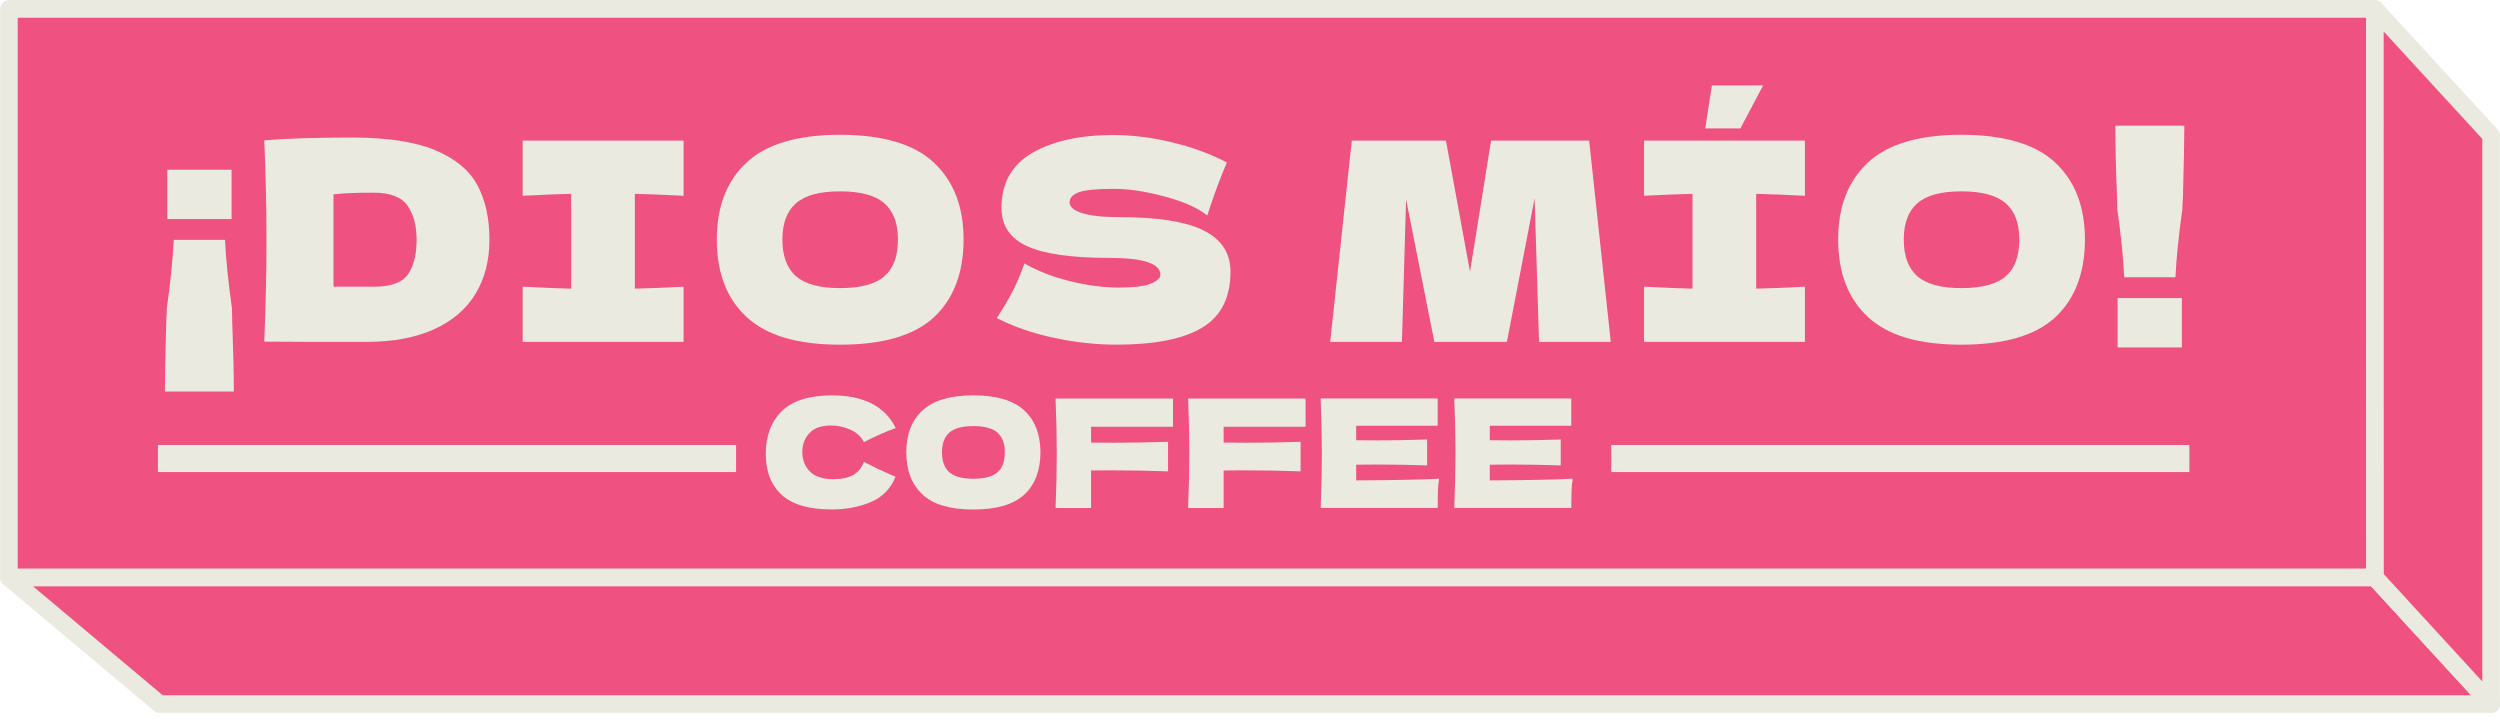 <svg width="281" height="81" viewBox="0 0 281 81" fill="none" xmlns="http://www.w3.org/2000/svg">
<path d="M266.948 64.913H1V1H266.934L266.948 64.913Z" fill="#EF5180" stroke="#EBEAE0" stroke-width="1.98" stroke-linecap="round" stroke-linejoin="round"/>
<path d="M266.948 64.913H1L17.934 79.138H280L266.948 64.913Z" fill="#EF5180" stroke="#EBEAE0" stroke-width="1.98" stroke-linecap="round" stroke-linejoin="round"/>
<path d="M280 79.139L266.948 64.913L266.934 1L280 15.226V79.139Z" fill="#EF5180" stroke="#EBEAE0" stroke-width="1.98" stroke-linecap="round" stroke-linejoin="round"/>
<path d="M26.095 35.998C26.22 39.199 26.283 41.866 26.283 44.008H18.532C18.532 42.615 18.584 39.947 18.689 35.998C18.73 35.375 18.751 34.919 18.751 34.626C19.165 31.697 19.426 29.141 19.531 26.961H25.291C25.396 29.141 25.653 31.697 26.07 34.626L26.102 35.998H26.095ZM18.807 19.077H26.029V24.625H18.807V19.077Z" fill="#EBEAE0"/>
<path d="M48.911 16.88C51.172 17.827 52.755 19.133 53.659 20.808C54.56 22.479 55.013 24.53 55.013 26.961C55.013 29.267 54.494 31.283 53.458 33.007C52.421 34.73 50.863 36.064 48.789 37.011C46.713 37.955 44.159 38.429 41.129 38.429H35.494C33.584 38.429 31.654 38.418 29.706 38.398C29.872 34.306 29.953 30.492 29.953 26.961C29.953 23.43 29.869 19.659 29.706 15.772C32.175 15.563 35.494 15.462 39.668 15.462C43.568 15.462 46.65 15.936 48.915 16.88H48.911ZM41.999 32.227C43.93 32.227 45.217 31.76 45.86 30.823C46.504 29.89 46.824 28.602 46.824 26.958C46.824 25.314 46.486 24.102 45.812 23.124C45.137 22.148 43.867 21.657 41.999 21.657C39.985 21.657 38.482 21.72 37.484 21.846V32.223H41.999V32.227Z" fill="#EBEAE0"/>
<path d="M76.834 22.006C74.364 21.881 72.538 21.808 71.355 21.787V32.443C72.559 32.422 74.385 32.349 76.834 32.224V38.426H58.748V32.224C61.135 32.349 62.951 32.422 64.196 32.443V21.787C62.951 21.808 61.135 21.881 58.748 22.006V15.804H76.834V22.006Z" fill="#EBEAE0"/>
<path d="M83.93 35.639C81.69 33.571 80.57 30.67 80.57 26.93C80.57 23.19 81.686 20.345 83.916 18.266C86.146 16.187 89.649 15.149 94.422 15.149C99.194 15.149 102.729 16.187 104.958 18.266C107.188 20.345 108.305 23.232 108.305 26.93C108.305 30.628 107.195 33.599 104.976 35.657C102.757 37.715 99.236 38.742 94.422 38.742C89.607 38.742 86.174 37.708 83.93 35.643V35.639ZM99.4 31.06C100.415 30.176 100.927 28.8 100.927 26.93C100.927 25.06 100.419 23.74 99.4 22.849C98.384 21.957 96.725 21.508 94.418 21.508C92.112 21.508 90.487 21.954 89.468 22.849C88.449 23.74 87.941 25.102 87.941 26.93C87.941 28.758 88.449 30.151 89.468 31.043C90.484 31.934 92.136 32.383 94.418 32.383C96.7 32.383 98.384 31.941 99.4 31.06Z" fill="#EBEAE0"/>
<path d="M113.798 32.787C114.264 31.875 114.716 30.813 115.151 29.608C116.622 30.461 118.337 31.126 120.285 31.603C122.237 32.084 124.053 32.321 125.733 32.321C127.413 32.321 128.669 32.171 129.375 31.868C130.081 31.569 130.433 31.241 130.433 30.886C130.433 29.618 128.502 28.985 124.644 28.985C120.411 28.985 117.339 28.542 115.429 27.661C113.52 26.777 112.566 25.349 112.566 23.374C112.566 20.571 113.728 18.503 116.052 17.172C118.376 15.842 121.395 15.177 125.11 15.177C127.267 15.177 129.483 15.452 131.758 16.002C134.03 16.552 136.078 17.308 137.905 18.262C137.303 19.634 136.67 21.306 136.005 23.28C135.88 23.698 135.776 24.008 135.692 24.217C134.635 23.364 133.035 22.654 130.899 22.082C128.759 21.511 126.871 21.226 125.232 21.226C123.26 21.226 121.931 21.355 121.246 21.616C120.56 21.877 120.219 22.256 120.219 22.755C120.219 23.253 120.692 23.653 121.635 23.953C122.578 24.252 123.945 24.405 125.73 24.405C130.13 24.405 133.323 24.91 135.317 25.916C137.31 26.926 138.305 28.469 138.305 30.545C138.305 33.453 137.247 35.545 135.129 36.824C133.01 38.102 129.807 38.739 125.51 38.739C123.208 38.739 120.863 38.485 118.477 37.976C116.09 37.468 113.94 36.726 112.034 35.747C112.74 34.689 113.325 33.7 113.794 32.787H113.798Z" fill="#EBEAE0"/>
<path d="M178.622 15.804L181.05 38.429H172.987L172.49 22.288L169.376 38.429H161.219L158.043 22.41L157.577 38.429H149.513L151.941 15.804H162.523L165.23 30.545L167.595 15.804H178.615H178.622Z" fill="#EBEAE0"/>
<path d="M202.875 22.006C200.405 21.881 198.579 21.807 197.396 21.787V32.443C198.6 32.422 200.426 32.349 202.875 32.223V38.426H184.79V32.223C187.176 32.349 188.992 32.422 190.237 32.443V21.787C188.992 21.807 187.176 21.881 184.79 22.006V15.804H202.875V22.006ZM195.619 14.432H191.667L192.415 9.602H198.175L195.622 14.432H195.619Z" fill="#EBEAE0"/>
<path d="M209.972 35.639C207.731 33.571 206.611 30.67 206.611 26.93C206.611 23.19 207.728 20.345 209.958 18.266C212.188 16.187 215.691 15.149 220.463 15.149C225.236 15.149 228.77 16.187 231 18.266C233.23 20.345 234.346 23.232 234.346 26.93C234.346 30.628 233.237 33.599 231.017 35.657C228.798 37.715 225.278 38.742 220.463 38.742C215.649 38.742 212.215 37.708 209.972 35.643V35.639ZM225.441 31.06C226.457 30.176 226.968 28.8 226.968 26.93C226.968 25.06 226.46 23.74 225.441 22.849C224.422 21.957 222.766 21.508 220.46 21.508C218.153 21.508 216.529 21.954 215.51 22.849C214.49 23.74 213.983 25.102 213.983 26.93C213.983 28.758 214.49 30.151 215.51 31.043C216.525 31.934 218.178 32.383 220.46 32.383C222.742 32.383 224.425 31.941 225.441 31.06Z" fill="#EBEAE0"/>
<path d="M245.519 14.122C245.519 15.515 245.467 18.182 245.363 22.131C245.321 22.755 245.3 23.211 245.3 23.503C244.883 26.432 244.625 28.988 244.521 31.168H238.761C238.656 28.988 238.399 26.432 237.981 23.503L237.95 22.131C237.825 18.931 237.766 16.263 237.766 14.122H245.516H245.519ZM245.241 39.052H238.02V33.505H245.241V39.052Z" fill="#EBEAE0"/>
<path d="M87.886 55.639C86.678 54.556 86.073 53.006 86.073 50.997C86.073 48.988 86.678 47.375 87.886 46.202C89.093 45.028 90.971 44.44 93.521 44.44C97.087 44.44 99.473 45.666 100.68 48.117C99.664 48.469 98.475 48.991 97.107 49.691C96.781 49.057 96.262 48.591 95.559 48.284C94.853 47.978 94.133 47.825 93.399 47.825C92.317 47.825 91.51 48.11 90.978 48.681C90.446 49.252 90.181 49.956 90.181 50.792C90.181 51.694 90.467 52.432 91.037 53.003C91.608 53.574 92.477 53.86 93.653 53.86C94.589 53.86 95.333 53.703 95.886 53.393C96.44 53.083 96.847 52.589 97.104 51.909C98.029 52.407 99.216 52.965 100.659 53.588C100.096 54.957 99.153 55.911 97.831 56.45C96.509 56.994 95.073 57.265 93.514 57.265C90.964 57.265 89.086 56.722 87.879 55.639H87.886Z" fill="#EBEAE0"/>
<path d="M103.696 55.58C102.478 54.455 101.866 52.877 101.866 50.844C101.866 48.81 102.471 47.264 103.686 46.132C104.9 45.004 106.802 44.436 109.397 44.436C111.992 44.436 113.916 45 115.127 46.132C116.341 47.26 116.946 48.831 116.946 50.844C116.946 52.857 116.341 54.469 115.134 55.59C113.927 56.708 112.013 57.269 109.394 57.269C106.775 57.269 104.907 56.708 103.689 55.583L103.696 55.58ZM112.111 53.09C112.664 52.609 112.939 51.861 112.939 50.844C112.939 49.827 112.664 49.109 112.111 48.622C111.558 48.138 110.653 47.894 109.401 47.894C108.149 47.894 107.262 48.138 106.708 48.622C106.155 49.109 105.881 49.848 105.881 50.844C105.881 51.84 106.155 52.595 106.708 53.083C107.262 53.567 108.159 53.811 109.401 53.811C110.643 53.811 111.558 53.571 112.111 53.09Z" fill="#EBEAE0"/>
<path d="M131.848 47.964H122.637V49.743C123.214 49.754 124.077 49.761 125.229 49.761C127.215 49.761 129.236 49.726 131.288 49.66V52.982C129.236 52.902 127.069 52.863 124.787 52.863C123.841 52.863 123.124 52.87 122.637 52.881V57.102H118.644C118.734 54.911 118.779 52.86 118.779 50.948C118.779 49.036 118.734 46.989 118.644 44.795H131.848V47.964Z" fill="#EBEAE0"/>
<path d="M146.747 47.964H137.536V49.743C138.113 49.754 138.976 49.761 140.128 49.761C142.114 49.761 144.135 49.726 146.187 49.66V52.982C144.135 52.902 141.968 52.863 139.686 52.863C138.74 52.863 138.023 52.87 137.536 52.881V57.102H133.542C133.633 54.911 133.678 52.86 133.678 50.948C133.678 49.036 133.633 46.989 133.542 44.795H146.747V47.964Z" fill="#EBEAE0"/>
<path d="M152.432 53.995C156.721 53.974 159.831 53.912 161.762 53.807C161.682 54.27 161.633 54.748 161.619 55.239C161.602 55.73 161.595 56.349 161.595 57.095H148.442C148.532 54.904 148.578 52.853 148.578 50.941C148.578 49.029 148.532 46.982 148.442 44.788H161.595V47.856H152.435V49.482C152.978 49.493 153.778 49.499 154.839 49.499C156.634 49.499 158.488 49.465 160.408 49.398V52.313C158.488 52.247 156.634 52.212 154.839 52.212C153.778 52.212 152.978 52.216 152.435 52.23V53.992L152.432 53.995Z" fill="#EBEAE0"/>
<path d="M167.449 53.995C171.738 53.974 174.848 53.912 176.779 53.807C176.699 54.27 176.65 54.748 176.636 55.239C176.619 55.73 176.612 56.349 176.612 57.095H163.459C163.549 54.904 163.595 52.853 163.595 50.941C163.595 49.029 163.549 46.982 163.459 44.788H176.612V47.856H167.452V49.482C167.995 49.493 168.795 49.499 169.856 49.499C171.651 49.499 173.505 49.465 175.425 49.398V52.313C173.505 52.247 171.651 52.212 169.856 52.212C168.795 52.212 167.995 52.216 167.452 52.23V53.992L167.449 53.995Z" fill="#EBEAE0"/>
<path d="M246.09 50.015H181.103V53.059H246.09V50.015Z" fill="#EBEAE0"/>
<path d="M82.734 50.015H17.75V53.059H82.734V50.015Z" fill="#EBEAE0"/>
</svg>
